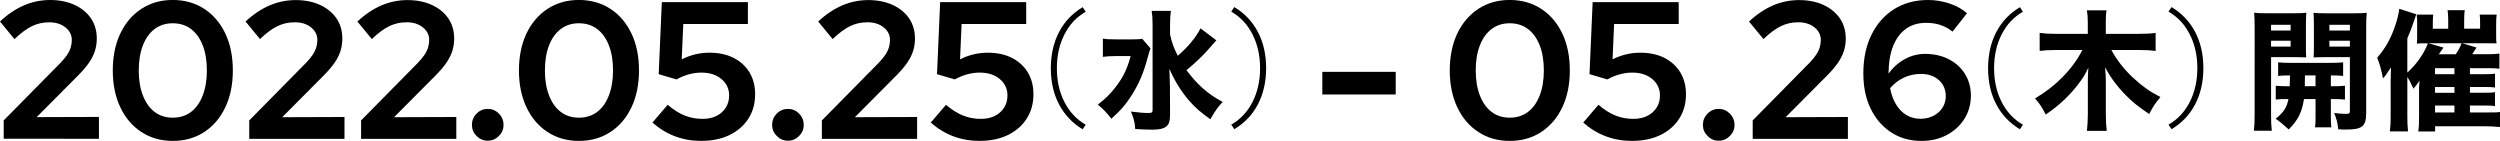 <?xml version="1.0" encoding="UTF-8"?><svg xmlns="http://www.w3.org/2000/svg" viewBox="0 0 629.5 35.48"><g id="a"/><g id="b"><g id="c"><g><path d="M.93,34.94v-4.62L15.28,15.78c.69-.72,1.24-1.39,1.65-2.01,.41-.62,.7-1.24,.88-1.84,.18-.61,.27-1.22,.27-1.84,0-1.28-.53-2.34-1.6-3.19-1.06-.85-2.42-1.28-4.05-1.28s-3.03,.32-4.37,.96c-1.34,.64-2.82,1.73-4.42,3.27L0,5.41C1.93,3.6,3.95,2.25,6.04,1.35c2.1-.9,4.29-1.35,6.59-1.35s4.37,.41,6.14,1.23c1.77,.82,3.15,1.95,4.13,3.39s1.47,3.13,1.47,5.06c0,1.11-.16,2.16-.47,3.15-.31,.98-.81,1.97-1.5,2.97-.69,1-1.61,2.07-2.75,3.22l-10.42,10.47,15.68-.05v5.5H.93Z"/><path d="M43.49,35.48c-2.98,0-5.61-.75-7.89-2.24-2.28-1.49-4.05-3.57-5.31-6.24-1.26-2.67-1.89-5.76-1.89-9.26s.63-6.63,1.89-9.29c1.26-2.65,3.03-4.73,5.31-6.22,2.28-1.49,4.91-2.24,7.89-2.24s5.66,.75,7.94,2.24c2.28,1.49,4.05,3.56,5.31,6.22,1.26,2.65,1.89,5.75,1.89,9.29s-.63,6.59-1.89,9.26c-1.26,2.67-3.03,4.75-5.31,6.24-2.28,1.49-4.92,2.24-7.94,2.24Zm0-5.85c1.77,0,3.29-.47,4.57-1.42s2.27-2.33,2.97-4.13c.7-1.8,1.06-3.91,1.06-6.34s-.35-4.58-1.06-6.36c-.71-1.79-1.7-3.15-2.97-4.1-1.28-.95-2.8-1.42-4.57-1.42s-3.24,.48-4.52,1.42c-1.28,.95-2.27,2.32-2.97,4.1-.71,1.79-1.06,3.91-1.06,6.36s.35,4.54,1.06,6.34c.7,1.8,1.7,3.18,2.97,4.13s2.78,1.42,4.52,1.42Z"/><path d="M62.76,34.94v-4.62l14.35-14.55c.69-.72,1.24-1.39,1.65-2.01,.41-.62,.7-1.24,.88-1.84,.18-.61,.27-1.22,.27-1.84,0-1.28-.53-2.34-1.6-3.19-1.06-.85-2.42-1.28-4.05-1.28s-3.03,.32-4.37,.96c-1.34,.64-2.82,1.73-4.42,3.27l-3.64-4.42c1.93-1.8,3.95-3.15,6.04-4.05,2.1-.9,4.29-1.35,6.59-1.35s4.37,.41,6.14,1.23c1.77,.82,3.15,1.95,4.13,3.39s1.47,3.13,1.47,5.06c0,1.11-.16,2.16-.47,3.15-.31,.98-.81,1.97-1.5,2.97-.69,1-1.61,2.07-2.75,3.22l-10.42,10.47,15.68-.05v5.5h-23.98Z"/><path d="M90.92,34.94v-4.62l14.35-14.55c.69-.72,1.24-1.39,1.65-2.01,.41-.62,.7-1.24,.88-1.84,.18-.61,.27-1.22,.27-1.84,0-1.28-.53-2.34-1.6-3.19-1.06-.85-2.42-1.28-4.05-1.28s-3.03,.32-4.37,.96c-1.34,.64-2.82,1.73-4.42,3.27l-3.64-4.42c1.93-1.8,3.95-3.15,6.04-4.05,2.1-.9,4.29-1.35,6.59-1.35s4.37,.41,6.14,1.23c1.77,.82,3.15,1.95,4.13,3.39s1.47,3.13,1.47,5.06c0,1.11-.16,2.16-.47,3.15-.31,.98-.81,1.97-1.5,2.97-.69,1-1.61,2.07-2.75,3.22l-10.42,10.47,15.68-.05v5.5h-23.98Z"/><path d="M122.81,35.43c-1.08,0-2.01-.39-2.8-1.18-.79-.79-1.18-1.72-1.18-2.8s.39-2.06,1.18-2.85c.79-.79,1.72-1.18,2.8-1.18s2.02,.39,2.8,1.18c.79,.79,1.18,1.74,1.18,2.85s-.39,2.01-1.18,2.8c-.79,.79-1.72,1.18-2.8,1.18Z"/><path d="M145.76,35.48c-2.98,0-5.61-.75-7.89-2.24-2.28-1.49-4.05-3.57-5.31-6.24-1.26-2.67-1.89-5.76-1.89-9.26s.63-6.63,1.89-9.29c1.26-2.65,3.03-4.73,5.31-6.22,2.28-1.49,4.91-2.24,7.89-2.24s5.66,.75,7.94,2.24c2.28,1.49,4.05,3.56,5.31,6.22,1.26,2.65,1.89,5.75,1.89,9.29s-.63,6.59-1.89,9.26c-1.26,2.67-3.03,4.75-5.31,6.24-2.28,1.49-4.92,2.24-7.94,2.24Zm0-5.85c1.77,0,3.29-.47,4.57-1.42s2.27-2.33,2.97-4.13c.7-1.8,1.06-3.91,1.06-6.34s-.35-4.58-1.06-6.36c-.71-1.79-1.7-3.15-2.97-4.1-1.28-.95-2.8-1.42-4.57-1.42s-3.24,.48-4.52,1.42c-1.28,.95-2.27,2.32-2.97,4.1-.71,1.79-1.06,3.91-1.06,6.36s.35,4.54,1.06,6.34c.7,1.8,1.7,3.18,2.97,4.13s2.78,1.42,4.52,1.42Z"/><path d="M176.63,35.48c-4.75,0-8.86-1.54-12.34-4.62l3.83-4.47c1.47,1.25,2.9,2.15,4.28,2.7,1.38,.56,2.88,.84,4.52,.84,1.34,0,2.51-.25,3.49-.74s1.76-1.18,2.33-2.06c.57-.88,.86-1.92,.86-3.1,0-1.67-.65-3.05-1.94-4.13-1.29-1.08-2.97-1.62-5.04-1.62-1.02,0-2.05,.14-3.1,.42-1.05,.28-2.11,.71-3.19,1.3l-4.47-1.33,.79-18.13h21.67V6.04h-16.27l-.39,8.9c1.11-.56,2.24-.97,3.39-1.25,1.15-.28,2.34-.42,3.59-.42,2.33,0,4.35,.43,6.07,1.3,1.72,.87,3.05,2.09,4.01,3.66,.95,1.57,1.42,3.41,1.42,5.5,0,2.33-.56,4.37-1.7,6.14-1.13,1.77-2.71,3.14-4.74,4.13-2.03,.98-4.39,1.47-7.08,1.47Z"/><path d="M198.4,35.43c-1.08,0-2.01-.39-2.8-1.18-.79-.79-1.18-1.72-1.18-2.8s.39-2.06,1.18-2.85c.79-.79,1.72-1.18,2.8-1.18s2.02,.39,2.8,1.18c.79,.79,1.18,1.74,1.18,2.85s-.39,2.01-1.18,2.8c-.79,.79-1.72,1.18-2.8,1.18Z"/><path d="M206.95,34.94v-4.62l14.35-14.55c.69-.72,1.24-1.39,1.65-2.01,.41-.62,.7-1.24,.88-1.84,.18-.61,.27-1.22,.27-1.84,0-1.28-.53-2.34-1.6-3.19-1.06-.85-2.42-1.28-4.05-1.28s-3.03,.32-4.37,.96c-1.34,.64-2.82,1.73-4.42,3.27l-3.64-4.42c1.93-1.8,3.95-3.15,6.04-4.05,2.1-.9,4.29-1.35,6.59-1.35s4.37,.41,6.14,1.23c1.77,.82,3.15,1.95,4.13,3.39s1.47,3.13,1.47,5.06c0,1.11-.16,2.16-.47,3.15-.31,.98-.81,1.97-1.5,2.97-.69,1-1.61,2.07-2.75,3.22l-10.42,10.47,15.68-.05v5.5h-23.98Z"/><path d="M246.71,35.48c-4.75,0-8.86-1.54-12.34-4.62l3.83-4.47c1.47,1.25,2.9,2.15,4.28,2.7,1.38,.56,2.88,.84,4.52,.84,1.34,0,2.51-.25,3.49-.74s1.76-1.18,2.33-2.06c.57-.88,.86-1.92,.86-3.1,0-1.67-.65-3.05-1.94-4.13-1.29-1.08-2.97-1.62-5.04-1.62-1.02,0-2.05,.14-3.1,.42-1.05,.28-2.11,.71-3.19,1.3l-4.47-1.33,.79-18.13h21.67V6.04h-16.27l-.39,8.9c1.11-.56,2.24-.97,3.39-1.25,1.15-.28,2.34-.42,3.59-.42,2.33,0,4.35,.43,6.07,1.3,1.72,.87,3.05,2.09,4.01,3.66,.95,1.57,1.42,3.41,1.42,5.5,0,2.33-.56,4.37-1.7,6.14-1.13,1.77-2.71,3.14-4.74,4.13-2.03,.98-4.39,1.47-7.08,1.47Z"/><path d="M272.62,32.56c-2.58-1.56-4.57-3.65-5.95-6.27-1.38-2.63-2.07-5.66-2.07-9.1s.69-6.48,2.07-9.12c1.38-2.64,3.36-4.72,5.95-6.26l.76,1.15c-2.3,1.31-4.08,3.21-5.35,5.7-1.27,2.49-1.91,5.33-1.91,8.52s.63,6.01,1.91,8.51c1.27,2.5,3.05,4.4,5.35,5.72l-.76,1.15Z"/><path d="M289.7,12.19c-.3,.76-.3,.85-.69,2.23-1.08,4.01-2.2,6.6-4.01,9.49-1.38,2.23-2.83,3.91-5.16,5.98-1.05-1.38-2.1-2.5-3.42-3.55,1.84-1.38,3.25-2.76,4.53-4.47,1.87-2.43,2.86-4.47,3.75-7.75h-3.65c-1.35,0-2.5,.07-3.35,.2v-4.6c.92,.16,1.81,.2,3.65,.2h3.42c1.41,0,2.17-.03,2.83-.16l2.1,2.43Zm16.59-2.04c-.69,.75-.76,.82-1.81,2.04-1.51,1.74-3.29,3.45-5.72,5.49,2.76,3.68,5.42,6.04,9.1,7.98-1.35,1.48-1.77,2.1-3.09,4.37-2.4-1.71-3.65-2.79-5.19-4.5-2.07-2.37-3.78-5.09-5.12-8.21,.1,2.73,.13,4.27,.13,4.63l.03,6.96c0,1.51-.23,2.3-.89,2.89-.62,.56-1.77,.85-3.48,.85-1.35,0-3.06-.07-4.4-.16-.13-1.81-.36-2.66-1.08-4.4,1.84,.23,3.19,.36,4.27,.36,.99,0,1.18-.13,1.18-.75V6.24c0-1.48-.07-2.5-.23-3.51h4.86c-.16,1.02-.23,2.07-.23,3.55v2.37c.43,2.04,.89,3.29,1.94,5.39,2.6-2.2,4.67-4.76,5.72-6.9l4.01,3.02Z"/><path d="M310.79,1.78c2.58,1.55,4.57,3.65,5.95,6.27,1.38,2.63,2.07,5.66,2.07,9.1s-.69,6.48-2.07,9.12c-1.38,2.64-3.36,4.72-5.95,6.26l-.76-1.15c2.3-1.31,4.08-3.21,5.35-5.7,1.27-2.49,1.91-5.33,1.91-8.52s-.64-6.01-1.91-8.51c-1.27-2.5-3.06-4.4-5.35-5.72l.76-1.15Z"/><path d="M332.96,23.79v-5.7h18.48v5.7h-18.48Z"/><path d="M380.14,35.48c-2.98,0-5.61-.75-7.89-2.24-2.28-1.49-4.05-3.57-5.31-6.24-1.26-2.67-1.89-5.76-1.89-9.26s.63-6.63,1.89-9.29c1.26-2.65,3.03-4.73,5.31-6.22,2.28-1.49,4.91-2.24,7.89-2.24s5.66,.75,7.94,2.24c2.28,1.49,4.05,3.56,5.31,6.22,1.26,2.65,1.89,5.75,1.89,9.29s-.63,6.59-1.89,9.26c-1.26,2.67-3.03,4.75-5.31,6.24-2.28,1.49-4.92,2.24-7.94,2.24Zm0-5.85c1.77,0,3.29-.47,4.57-1.42s2.27-2.33,2.97-4.13c.7-1.8,1.06-3.91,1.06-6.34s-.35-4.58-1.06-6.36c-.71-1.79-1.7-3.15-2.97-4.1-1.28-.95-2.8-1.42-4.57-1.42s-3.24,.48-4.52,1.42c-1.28,.95-2.27,2.32-2.97,4.1-.71,1.79-1.06,3.91-1.06,6.36s.35,4.54,1.06,6.34c.7,1.8,1.7,3.18,2.97,4.13s2.78,1.42,4.52,1.42Z"/><path d="M411,35.48c-4.75,0-8.86-1.54-12.34-4.62l3.83-4.47c1.47,1.25,2.9,2.15,4.28,2.7,1.38,.56,2.88,.84,4.52,.84,1.34,0,2.51-.25,3.49-.74,.98-.49,1.76-1.18,2.34-2.06,.57-.88,.86-1.92,.86-3.1,0-1.67-.65-3.05-1.94-4.13s-2.97-1.62-5.04-1.62c-1.02,0-2.05,.14-3.1,.42-1.05,.28-2.11,.71-3.19,1.3l-4.47-1.33,.79-18.13h21.67V6.04h-16.27l-.39,8.9c1.11-.56,2.24-.97,3.39-1.25,1.15-.28,2.34-.42,3.59-.42,2.33,0,4.35,.43,6.07,1.3,1.72,.87,3.05,2.09,4.01,3.66,.95,1.57,1.43,3.41,1.43,5.5,0,2.33-.57,4.37-1.7,6.14-1.13,1.77-2.71,3.14-4.74,4.13-2.03,.98-4.39,1.47-7.08,1.47Z"/><path d="M432.77,35.43c-1.08,0-2.02-.39-2.8-1.18-.79-.79-1.18-1.72-1.18-2.8s.39-2.06,1.18-2.85,1.72-1.18,2.8-1.18,2.01,.39,2.8,1.18,1.18,1.74,1.18,2.85-.39,2.01-1.18,2.8c-.79,.79-1.72,1.18-2.8,1.18Z"/><path d="M441.33,34.94v-4.62l14.35-14.55c.69-.72,1.24-1.39,1.65-2.01,.41-.62,.7-1.24,.88-1.84,.18-.61,.27-1.22,.27-1.84,0-1.28-.53-2.34-1.6-3.19-1.07-.85-2.42-1.28-4.05-1.28s-3.03,.32-4.37,.96c-1.34,.64-2.82,1.73-4.42,3.27l-3.64-4.42c1.93-1.8,3.95-3.15,6.04-4.05,2.1-.9,4.29-1.35,6.58-1.35s4.37,.41,6.14,1.23c1.77,.82,3.14,1.95,4.13,3.39,.98,1.44,1.47,3.13,1.47,5.06,0,1.11-.16,2.16-.47,3.15-.31,.98-.81,1.97-1.5,2.97-.69,1-1.61,2.07-2.75,3.22l-10.42,10.47,15.68-.05v5.5h-23.98Z"/><path d="M483.84,35.48c-2.92,0-5.47-.72-7.67-2.16-2.2-1.44-3.91-3.43-5.14-5.97s-1.84-5.5-1.84-8.87c0-3.7,.68-6.94,2.04-9.71,1.36-2.77,3.26-4.92,5.7-6.46,2.44-1.54,5.3-2.31,8.58-2.31,1.8,0,3.59,.29,5.36,.88s3.24,1.41,4.42,2.46l-3.64,4.62c-.95-.75-1.97-1.31-3.05-1.67s-2.28-.54-3.59-.54c-2,0-3.7,.51-5.11,1.52-1.41,1.02-2.48,2.47-3.22,4.35-.74,1.88-1.12,4.19-1.15,6.91,1.15-1.57,2.52-2.79,4.13-3.66,1.6-.87,3.29-1.3,5.06-1.3,2.26,0,4.26,.45,6,1.35,1.74,.9,3.1,2.15,4.08,3.73,.98,1.59,1.47,3.4,1.47,5.43,0,2.16-.54,4.1-1.62,5.82-1.08,1.72-2.56,3.08-4.42,4.08s-4,1.5-6.39,1.5Zm-.2-16.86c-1.51,0-2.92,.31-4.25,.93-1.33,.62-2.48,1.51-3.46,2.65,.29,1.57,.79,2.94,1.5,4.1,.7,1.16,1.58,2.06,2.63,2.68,1.05,.62,2.21,.93,3.49,.93,1.21,0,2.3-.25,3.27-.74,.97-.49,1.73-1.17,2.29-2.04s.84-1.84,.84-2.92-.26-2.09-.79-2.92c-.52-.84-1.25-1.49-2.19-1.97-.93-.47-2.04-.71-3.32-.71Z"/><path d="M508.62,32.56c-2.58-1.56-4.57-3.65-5.95-6.27s-2.07-5.66-2.07-9.1,.69-6.48,2.07-9.12c1.38-2.64,3.36-4.72,5.95-6.26l.75,1.15c-2.3,1.31-4.08,3.21-5.35,5.7s-1.91,5.33-1.91,8.52,.63,6.01,1.91,8.51c1.27,2.5,3.06,4.4,5.35,5.72l-.75,1.15Z"/><path d="M531.64,12.58c1.31,2.46,3.12,4.76,5.22,6.77,2.53,2.33,4.34,3.65,7.13,5.09-1.61,2-1.74,2.23-2.83,4.27-2.69-1.81-4.24-3.06-5.85-4.7-2.27-2.3-3.84-4.44-5.26-7.1,.13,1.45,.2,2.59,.2,3.42v8.38c0,1.61,.07,2.99,.23,4.24h-4.99c.13-1.25,.23-2.56,.23-4.24v-8.31c0-.89,.03-2.1,.13-3.38-.85,1.84-1.45,2.76-2.79,4.5-2.17,2.76-4.67,5.09-7.95,7.33-.85-1.74-1.54-2.76-2.69-4.07,5.19-3.02,9.49-7.39,11.92-12.19h-6.64c-1.61,0-2.83,.07-4.11,.23v-4.53c1.28,.16,2.43,.23,4.07,.23h8.05v-2.83c0-1.38-.07-2.17-.23-3.09h4.96c-.17,.89-.2,1.71-.2,3.06v2.86h8.41c1.67,0,2.99-.07,4.14-.23v4.53c-1.28-.16-2.59-.23-4.11-.23h-7.06Z"/><path d="M546.79,1.78c2.58,1.55,4.57,3.65,5.95,6.27,1.38,2.63,2.07,5.66,2.07,9.1s-.69,6.48-2.07,9.12c-1.38,2.64-3.36,4.72-5.95,6.26l-.76-1.15c2.3-1.31,4.08-3.21,5.35-5.7s1.91-5.33,1.91-8.52-.63-6.01-1.91-8.51c-1.27-2.5-3.05-4.4-5.35-5.72l.76-1.15Z"/><path d="M571.85,28.75c0,1.97,.07,3.19,.2,4.17h-4.53c.13-1.02,.2-2.1,.2-4.24V6.96c0-1.81-.03-2.69-.13-3.75,.89,.1,1.74,.13,3.35,.13h6.44c1.74,0,2.5-.03,3.35-.13-.07,1.02-.1,1.84-.1,3.06v5.29c0,1.58,0,2.14,.07,2.89-.75-.03-1.84-.07-2.86-.07h-5.98v14.36Zm0-21.06h4.93v-1.45h-4.93v1.45Zm0,4.04h4.93v-1.48h-4.93v1.48Zm1.18,9.86c1.02,.1,1.74,.13,3.52,.13q.03-1.05,.07-2.73c-1.35,0-2.14,.03-2.99,.13v-3.42c.85,.1,1.81,.13,3.42,.13h9.4c1.67,0,2.66-.03,3.55-.13v3.42c-.89-.1-1.58-.13-3.09-.13v2.73c1.84,0,2.53-.03,3.55-.13v3.48c-1.08-.1-1.77-.13-3.55-.13v4.34c0,1.51,.03,2.14,.13,2.79h-4.11c.1-.82,.13-1.35,.13-2.79v-4.34h-2.92c-.49,3.29-1.51,5.35-3.84,7.65q-1.81-1.68-3.29-2.69c2.04-1.61,2.83-2.89,3.22-4.96-1.61,0-2.43,.03-3.19,.13v-3.48Zm7.36-2.6q0,.59-.03,1.64v1.08h2.69v-2.73h-2.66Zm15.41,9.49c0,3.35-.99,4.14-5.12,4.14-.76,0-1.08,0-1.91-.07-.2-1.77-.43-2.59-1.02-4.11,1.22,.17,1.87,.23,2.96,.23,.82,0,.99-.13,.99-.82V14.39h-6.27c-1.15,0-1.77,.03-2.86,.07,.07-.82,.07-1.41,.07-2.89V6.28c0-1.22-.03-2.1-.1-3.06,.89,.1,1.68,.13,3.35,.13h6.7c1.61,0,2.46-.03,3.35-.13-.1,1.15-.13,1.97-.13,3.68V28.48Zm-9.26-20.79h5.16v-1.45h-5.16v1.45Zm0,4.04h5.16v-1.48h-5.16v1.48Z"/><path d="M610.84,10.91c-1.05,0-1.54,0-2.27,.07,.07-.66,.07-1.05,.07-2.37v-2.89c0-.76-.03-1.38-.13-2.04h4.17c-.07,.72-.1,1.48-.1,2.2v1.35h3.88v-2.14c0-1.12-.07-1.94-.16-2.53h4.34c-.13,.66-.16,1.45-.16,2.56v2.1h4.01v-1.38c0-.95,0-1.31-.1-2.17h4.27c-.1,.76-.13,1.54-.13,2.56v2.46c0,1.41,0,1.61,.1,2.23-.72-.03-1.21-.03-2.27-.03h-6.37l3.61,1.08q-.16,.26-.59,.89s-.1,.16-.23,.36c-.07,.1-.13,.23-.26,.43h3.84c1.31,0,2.1-.03,2.99-.16v3.81c-.79-.1-1.48-.13-2.53-.13h-4.89v1.51h3.65c1.54,0,1.91-.03,2.66-.13v3.48c-.82-.1-1.35-.13-2.66-.13h-3.65v1.45h3.65c1.51,0,1.94-.03,2.66-.13v3.48c-.79-.1-1.31-.13-2.63-.13h-3.68v1.74h4.96c1.58,0,1.91,0,2.63-.13v3.81c-1.38-.13-2.56-.2-3.81-.2h-12.55v1.31h-4.24c.16-1.05,.2-1.97,.2-3.81v-6.96c0-.46,.07-1.54,.13-2.04-.49,.75-1.08,1.54-1.54,2.04-.16-.33-.29-.59-.36-.75-.59-1.22-.69-1.45-1.18-2.2v9.76c0,1.68,.03,2.53,.17,3.94h-4.57c.17-1.38,.2-2.2,.2-3.84v-8.34c0-.85,.03-2.53,.07-3.94-.23,.36-.39,.62-.53,.79-.69,1.08-.85,1.31-1.48,2-.36-2-.79-3.55-1.45-5.22,2.1-2.4,3.55-4.99,4.67-8.48,.46-1.41,.79-2.83,.89-3.84l4.27,1.38c-.23,.62-.26,.72-.53,1.58-.43,1.38-.99,2.83-1.71,4.5v8.61c2.4-2.2,4.11-4.67,5.19-7.36h-.49Zm4.43,1.08c-.36,.53-.43,.59-.59,.82q-.39,.59-.59,.85h4.27c.69-.99,1.12-1.84,1.45-2.76h-8.31l3.78,1.08Zm2.76,6.7v-1.51h-4.89v1.51h4.89Zm-4.89,4.67h4.89v-1.45h-4.89v1.45Zm0,4.96h4.89v-1.74h-4.89v1.74Z"/></g></g></g></svg>